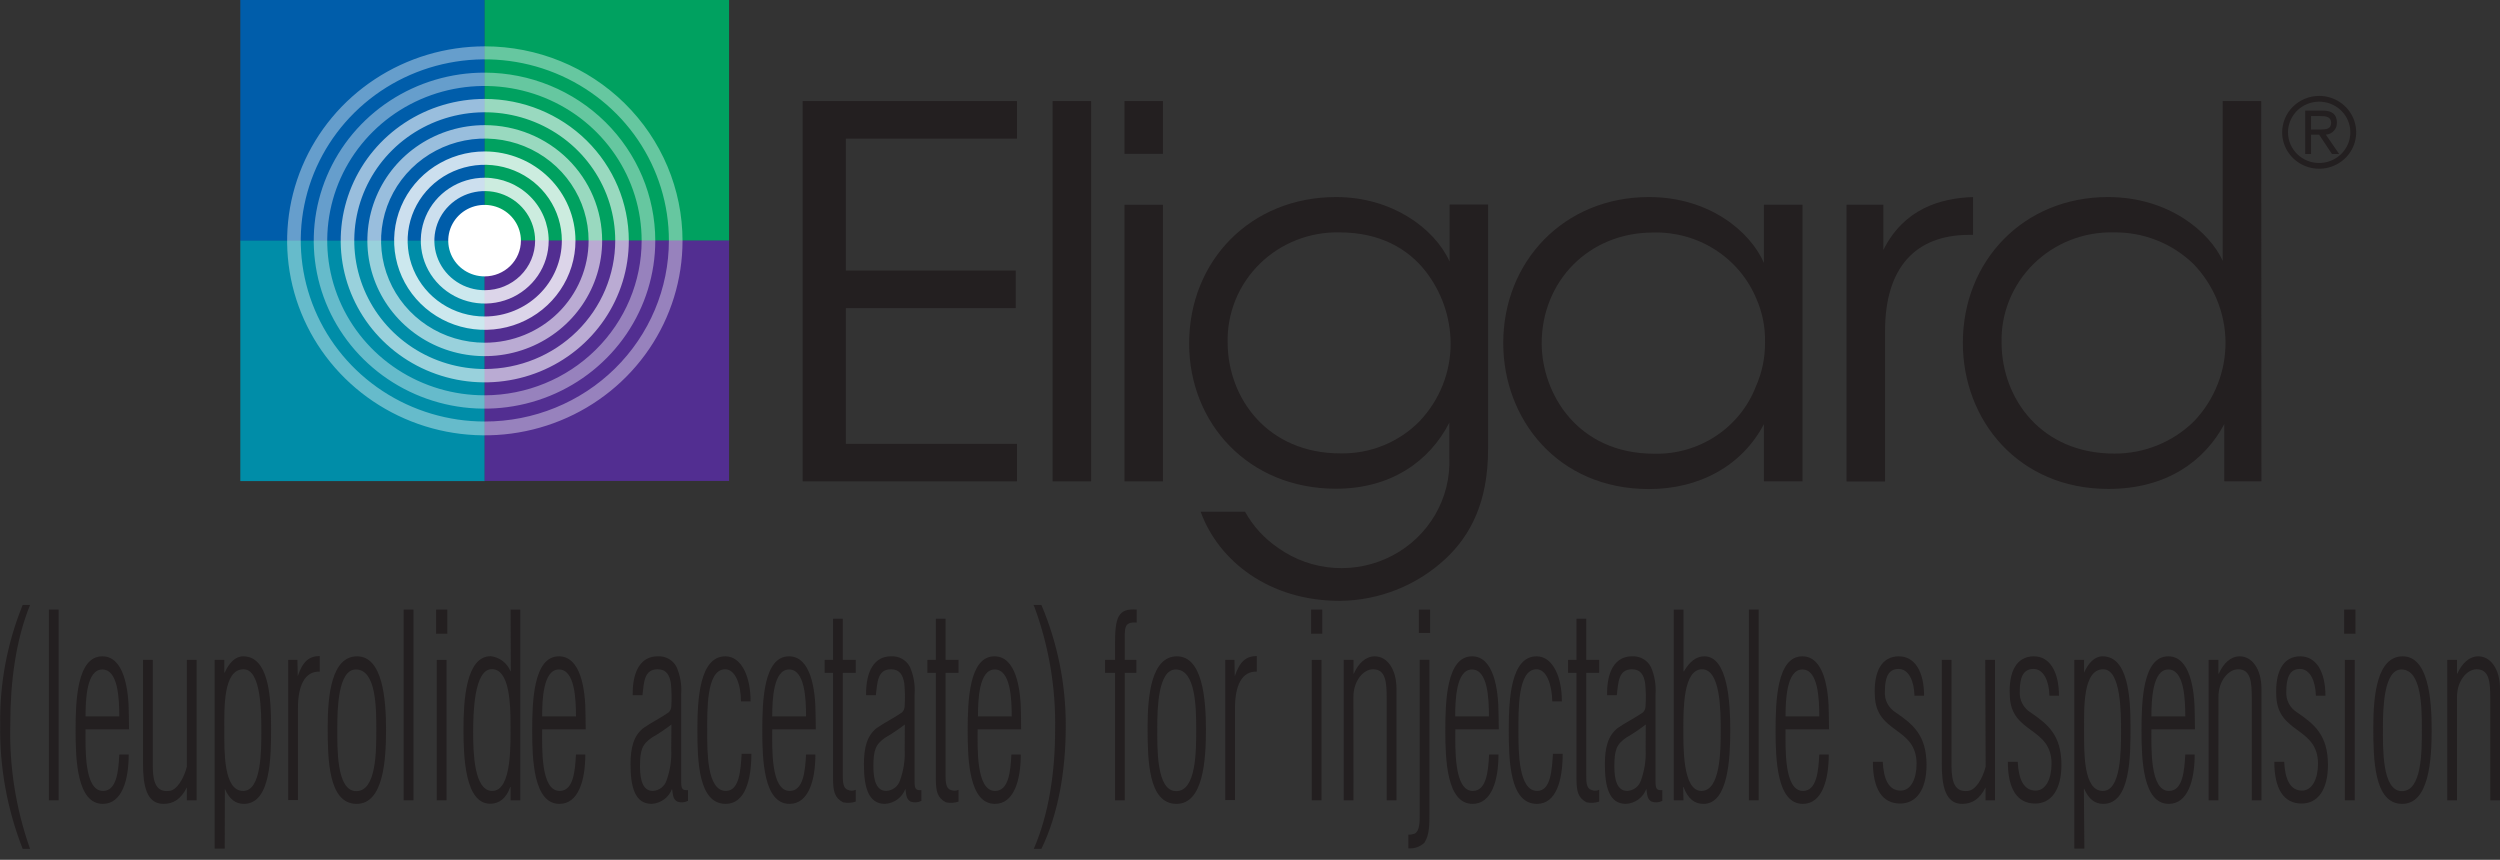 <svg xmlns="http://www.w3.org/2000/svg" width="189" height="65" viewBox="0 0 189 65" fill="none"><rect x="0" y="0" width="189" height="65" fill="#333333" stroke="none"/><g id="Eligard_Logo_4col 1" clip-path="url(#clip0_202_1631)"><path id="Vector" d="M60.68 7.641H76.883V10.48H63.947V20.454H76.79V23.293H63.947V33.556H76.883V36.39H60.68V7.641Z" fill="#231F20"></path><path id="Vector_2" d="M79.578 7.641H82.49V36.39H79.578V7.641Z" fill="#231F20"></path><path id="Vector_3" d="M85.012 7.641H87.918V11.632H85.012V7.641ZM85.012 15.48H87.918V36.39H85.012V15.48Z" fill="#231F20"></path><path id="Vector_4" d="M112.498 33.981C112.498 37.936 111.178 40.461 109.318 42.211C107.153 44.249 104.28 45.398 101.283 45.425C95.965 45.425 92.13 42.429 90.769 38.687H94.125C94.732 39.783 95.594 40.723 96.64 41.43C97.879 42.311 99.346 42.832 100.872 42.933C102.398 43.033 103.922 42.71 105.27 41.999C106.619 41.289 107.737 40.22 108.497 38.914C109.257 37.609 109.629 36.119 109.57 34.615V31.953C108.055 34.914 105.107 36.948 101.01 36.948C94.356 36.948 89.898 31.974 89.898 25.965C89.898 19.729 94.537 14.897 101.01 14.897C105.2 14.897 108.426 17.229 109.591 19.769V15.465H112.498V33.981ZM92.81 25.925C92.836 30.153 95.867 34.276 101.335 34.276C102.445 34.297 103.547 34.094 104.574 33.679C105.6 33.264 106.529 32.645 107.303 31.862C108.829 30.263 109.676 28.149 109.668 25.955C109.657 23.975 108.985 22.053 107.756 20.484C106.437 18.811 104.329 17.569 101.273 17.569C100.155 17.543 99.043 17.741 98.005 18.15C96.967 18.559 96.024 19.171 95.233 19.948C94.442 20.726 93.819 21.654 93.403 22.675C92.987 23.696 92.785 24.789 92.81 25.889V25.925Z" fill="#231F20"></path><path id="Vector_5" d="M136.27 36.39H133.353V32.065C131.693 35.224 128.467 36.973 124.663 36.973C117.762 36.973 113.645 31.69 113.645 25.93C113.645 19.795 118.211 14.897 124.663 14.897C129.23 14.897 132.327 17.513 133.353 19.876V15.48H136.27V36.39ZM116.551 25.996C116.577 29.738 119.242 34.301 125.065 34.301C126.72 34.339 128.346 33.872 129.72 32.964C131.094 32.056 132.149 30.752 132.739 29.231C133.208 28.181 133.445 27.046 133.435 25.899C133.466 24.755 133.241 23.617 132.775 22.568C132.144 21.056 131.06 19.769 129.667 18.878C128.274 17.987 126.639 17.534 124.978 17.579C120.087 17.579 116.551 21.285 116.551 25.965V25.996Z" fill="#231F20"></path><path id="Vector_6" d="M139.598 15.48H142.381V18.902C143.927 15.789 146.689 14.978 149.163 14.897V17.756H148.874C144.751 17.756 142.51 20.292 142.51 25.032V36.4H139.598V15.48Z" fill="#231F20"></path><path id="Vector_7" d="M170.964 36.39H168.155V32.065C166.681 34.823 163.831 36.963 159.394 36.963C152.601 36.963 148.391 31.781 148.391 25.92C148.391 19.703 152.998 14.897 159.358 14.897C163.996 14.897 167.063 17.569 168.037 19.719V7.641H170.949L170.964 36.39ZM151.318 25.94C151.344 30.128 154.307 34.291 159.842 34.291C160.966 34.297 162.08 34.082 163.118 33.659C164.156 33.236 165.098 32.613 165.888 31.827C167.418 30.21 168.263 28.078 168.249 25.869C168.234 23.66 167.362 21.539 165.81 19.942C165.016 19.174 164.075 18.57 163.042 18.162C162.009 17.755 160.904 17.553 159.791 17.569C158.671 17.543 157.557 17.74 156.517 18.15C155.477 18.559 154.532 19.172 153.74 19.951C152.948 20.731 152.325 21.66 151.908 22.684C151.492 23.707 151.291 24.803 151.318 25.904V25.94Z" fill="#231F20"></path><path id="Vector_8" d="M175.325 7.25C175.878 7.249 176.42 7.41 176.881 7.712C177.342 8.014 177.701 8.444 177.914 8.947C178.126 9.45 178.183 10.003 178.075 10.538C177.968 11.072 177.702 11.563 177.31 11.949C176.919 12.334 176.421 12.597 175.878 12.704C175.335 12.81 174.772 12.756 174.26 12.548C173.748 12.34 173.311 11.987 173.003 11.534C172.696 11.081 172.531 10.548 172.531 10.004C172.533 9.275 172.827 8.576 173.351 8.06C173.874 7.544 174.584 7.253 175.325 7.25ZM175.325 12.321C175.791 12.322 176.247 12.187 176.635 11.932C177.023 11.678 177.326 11.316 177.505 10.893C177.684 10.469 177.731 10.003 177.64 9.553C177.549 9.103 177.325 8.69 176.995 8.365C176.665 8.041 176.245 7.82 175.788 7.731C175.331 7.642 174.857 7.688 174.426 7.864C173.995 8.04 173.628 8.338 173.369 8.72C173.111 9.101 172.973 9.55 172.974 10.009C172.974 10.622 173.222 11.21 173.663 11.644C174.104 12.077 174.701 12.321 175.325 12.321ZM175.325 10.181H174.716V11.641H174.273V8.361H175.593C176.345 8.361 176.67 8.68 176.67 9.274C176.677 9.502 176.594 9.724 176.438 9.893C176.283 10.062 176.066 10.165 175.835 10.181L176.84 11.641H176.299L175.325 10.181ZM174.716 9.791H175.438C175.881 9.791 176.232 9.74 176.232 9.284C176.232 8.827 175.845 8.777 175.438 8.777H174.716V9.791Z" fill="#231F20"></path><path id="Vector_9" d="M2.273 45.734C1.19 48.406 0.778 51.545 0.778 54.755C0.695 57.958 1.201 61.149 2.273 64.175H1.716C0.539 61.177 -0.039 57.983 0.015 54.77C-0.031 51.677 0.547 48.606 1.716 45.734H2.273Z" fill="#231F20"></path><path id="Vector_10" d="M3.695 60.504V46.084H4.432V60.504H3.695Z" fill="#231F20"></path><path id="Vector_11" d="M9.755 55.14H6.467C6.467 56.504 6.338 59.795 7.787 59.795C8.817 59.795 8.957 58.314 9.018 57.041H9.73C9.73 58.983 9.214 60.773 7.776 60.773C5.818 60.773 5.715 57.427 5.715 55.236C5.715 53.046 5.802 49.618 7.735 49.618C9.359 49.618 9.74 52.042 9.74 54.06L9.755 55.14ZM9.018 54.161C9.018 52.813 8.931 50.612 7.735 50.612C6.539 50.612 6.467 52.924 6.467 54.161H9.018Z" fill="#231F20"></path><path id="Vector_12" d="M14.126 49.887H14.863V60.505H14.126V59.526C13.678 60.428 13.096 60.773 12.359 60.773C11.075 60.773 10.812 59.389 10.812 57.731V49.887H11.55V57.929C11.55 59.272 11.89 59.891 12.781 59.795C13.364 59.754 13.895 58.867 14.126 57.964V49.887Z" fill="#231F20"></path><path id="Vector_13" d="M16.989 64.155H16.227V49.887H16.958V50.85H16.989C17.309 50.12 17.788 49.618 18.386 49.618C20.308 49.618 20.494 52.661 20.494 54.927C20.494 57.194 20.494 60.773 18.432 60.773C17.814 60.773 17.345 60.428 17 59.637L16.989 64.155ZM18.386 59.795C19.772 59.795 19.757 56.697 19.757 55.292C19.757 53.888 19.757 50.597 18.412 50.597C16.866 50.597 16.958 53.523 16.958 55.16C16.958 56.798 16.886 59.795 18.386 59.795Z" fill="#231F20"></path><path id="Vector_14" d="M22.511 51.119C22.882 50.009 23.366 49.598 24.175 49.598V50.774C23.036 50.734 22.526 51.849 22.526 53.522V60.484H21.789V49.887H22.485L22.511 51.119Z" fill="#231F20"></path><path id="Vector_15" d="M24.773 54.947C24.773 52.559 25.067 49.618 26.995 49.618C28.922 49.618 29.185 52.828 29.185 55.16C29.185 57.493 28.984 60.773 26.959 60.773C24.825 60.773 24.773 57.407 24.773 54.947ZM28.448 55.175C28.448 53.523 28.448 50.612 26.902 50.612C25.577 50.612 25.5 53.517 25.5 54.983C25.5 56.56 25.423 59.81 26.938 59.81C28.453 59.81 28.448 56.798 28.448 55.175Z" fill="#231F20"></path><path id="Vector_16" d="M30.516 60.504V46.084H31.258V60.504H30.516Z" fill="#231F20"></path><path id="Vector_17" d="M32.969 47.91V46.084H33.819V47.91H32.969ZM33.02 60.504V49.887H33.757V60.504H33.02Z" fill="#231F20"></path><path id="Vector_18" d="M38.6 46.084H39.332V60.504H38.6V59.49H38.575C38.281 60.357 37.734 60.763 37.059 60.763C35.168 60.763 35.039 57.28 35.039 55.15C35.039 53.02 35.204 49.608 37.101 49.608C37.43 49.648 37.742 49.774 38.004 49.974C38.267 50.174 38.469 50.44 38.59 50.744H38.616L38.6 46.084ZM35.771 55.368C35.771 56.889 35.838 59.794 37.214 59.794C38.719 59.794 38.595 56.2 38.595 54.724C38.595 53.249 38.528 50.587 37.183 50.587C35.838 50.587 35.771 53.923 35.771 55.368Z" fill="#231F20"></path><path id="Vector_19" d="M44.28 55.14H40.987C40.987 56.504 40.858 59.795 42.311 59.795C43.342 59.795 43.476 58.314 43.543 57.041H44.249C44.249 58.983 43.734 60.773 42.296 60.773C40.337 60.773 40.234 57.427 40.234 55.236C40.234 53.046 40.322 49.618 42.255 49.618C43.883 49.618 44.265 52.042 44.265 54.06L44.28 55.14ZM43.543 54.161C43.543 52.813 43.45 50.612 42.255 50.612C41.059 50.612 40.987 52.924 40.987 54.161H43.543Z" fill="#231F20"></path><path id="Vector_20" d="M47.833 52.559C47.797 50.698 48.482 49.618 49.704 49.618C50 49.597 50.295 49.663 50.553 49.808C50.811 49.952 51.019 50.169 51.152 50.429C51.432 51.084 51.551 51.795 51.497 52.503V59.024C51.497 59.658 51.569 59.754 52.013 59.734V60.545C51.889 60.61 51.754 60.648 51.614 60.658C51.475 60.668 51.335 60.648 51.203 60.601C50.874 60.408 50.884 60.139 50.807 59.637C50.691 59.955 50.482 60.232 50.207 60.434C49.932 60.636 49.603 60.754 49.261 60.773C47.977 60.773 47.668 59.445 47.668 57.776C47.668 56.544 47.9 55.617 48.637 55.044C49.261 54.602 49.931 54.293 50.554 53.852C50.669 53.737 50.738 53.586 50.75 53.426C50.789 52.838 50.778 52.248 50.719 51.662C50.621 51.023 50.363 50.597 49.714 50.597C48.683 50.597 48.683 51.611 48.57 52.559H47.833ZM50.76 54.77C50.296 55.13 49.807 55.459 49.297 55.753C48.544 56.26 48.384 56.697 48.384 57.949C48.384 58.963 48.596 59.794 49.358 59.794C49.591 59.781 49.815 59.697 49.999 59.556C50.183 59.415 50.319 59.222 50.389 59.004C50.664 58.245 50.785 57.44 50.745 56.636L50.76 54.77Z" fill="#231F20"></path><path id="Vector_21" d="M56.804 56.986C56.804 58.948 56.336 60.773 54.861 60.773C52.8 60.773 52.723 57.523 52.723 55.14C52.723 52.848 52.893 49.618 54.836 49.618C56.098 49.618 56.758 51.251 56.743 53.026H56.016C56.016 51.738 55.583 50.562 54.784 50.597C53.398 50.658 53.465 53.675 53.465 55.333C53.465 56.813 53.439 59.795 54.877 59.795C55.908 59.795 55.995 58.197 56.068 56.986H56.804Z" fill="#231F20"></path><path id="Vector_22" d="M61.675 55.14H58.381C58.381 56.504 58.252 59.795 59.701 59.795C60.731 59.795 60.871 58.314 60.938 57.041H61.644C61.644 58.983 61.128 60.773 59.69 60.773C57.732 60.773 57.629 57.427 57.629 55.236C57.629 53.046 57.717 49.618 59.649 49.618C61.273 49.618 61.659 52.042 61.659 54.06L61.675 55.14ZM60.938 54.161C60.938 52.813 60.845 50.612 59.654 50.612C58.464 50.612 58.381 52.924 58.381 54.161H60.938Z" fill="#231F20"></path><path id="Vector_23" d="M64.694 60.601C64.387 60.705 64.058 60.724 63.74 60.657C63.091 60.312 62.978 59.83 62.978 58.811V50.871H62.344V49.887H62.978V46.774H63.715V49.887H64.694V50.871H63.715V58.694C63.715 59.059 63.74 59.602 64.086 59.708C64.18 59.754 64.284 59.778 64.39 59.778C64.495 59.778 64.599 59.754 64.694 59.708V60.601Z" fill="#231F20"></path><path id="Vector_24" d="M65.477 52.559C65.447 50.698 66.127 49.618 67.348 49.618C67.644 49.597 67.94 49.663 68.197 49.808C68.455 49.952 68.664 50.169 68.796 50.429C69.077 51.084 69.195 51.795 69.142 52.503V59.024C69.142 59.658 69.219 59.754 69.657 59.734V60.545C69.533 60.61 69.396 60.649 69.256 60.658C69.116 60.668 68.975 60.648 68.843 60.601C68.513 60.408 68.523 60.139 68.446 59.637C68.331 59.955 68.123 60.233 67.847 60.435C67.572 60.637 67.243 60.755 66.9 60.773C65.617 60.773 65.312 59.445 65.312 57.776C65.312 56.544 65.539 55.617 66.276 55.044C66.9 54.602 67.575 54.293 68.199 53.852C68.311 53.737 68.379 53.586 68.389 53.426C68.43 52.838 68.421 52.248 68.364 51.662C68.26 51.023 68.008 50.597 67.359 50.597C66.328 50.597 66.328 51.611 66.214 52.559H65.477ZM68.405 54.77C67.941 55.129 67.454 55.458 66.946 55.753C66.194 56.26 66.029 56.697 66.029 57.949C66.029 58.963 66.245 59.794 67.008 59.794C67.241 59.781 67.464 59.697 67.648 59.556C67.832 59.415 67.968 59.222 68.039 59.004C68.314 58.245 68.435 57.44 68.394 56.636L68.405 54.77Z" fill="#231F20"></path><path id="Vector_25" d="M72.465 60.601C72.158 60.705 71.828 60.724 71.511 60.657C70.862 60.312 70.748 59.83 70.748 58.811V50.871H70.109V49.887H70.748V46.774H71.485V49.887H72.465V50.871H71.485V58.694C71.485 59.059 71.511 59.602 71.851 59.708C71.947 59.755 72.052 59.778 72.158 59.778C72.264 59.778 72.369 59.755 72.465 59.708V60.601Z" fill="#231F20"></path><path id="Vector_26" d="M77.197 55.14H73.909C73.909 56.504 73.775 59.795 75.228 59.795C76.259 59.795 76.398 58.314 76.46 57.041H77.171C77.171 58.983 76.656 60.773 75.218 60.773C73.259 60.773 73.156 57.427 73.156 55.236C73.156 53.046 73.249 49.618 75.177 49.618C76.805 49.618 77.186 52.042 77.186 54.06L77.197 55.14ZM76.486 54.161C76.486 52.813 76.398 50.612 75.202 50.612C74.007 50.612 73.934 52.924 73.934 54.161H76.486Z" fill="#231F20"></path><path id="Vector_27" d="M84.295 50.871H83.543V49.887H84.295V48.736C84.295 46.708 84.496 45.968 85.934 46.084V47.063C84.94 47.007 85.032 47.448 85.032 48.681V49.887H85.909V50.871H85.032V60.505H84.295V50.871Z" fill="#231F20"></path><path id="Vector_28" d="M86.758 54.947C86.758 52.559 87.052 49.618 88.979 49.618C90.907 49.618 91.169 52.828 91.169 55.16C91.169 57.493 90.963 60.773 88.943 60.773C86.794 60.773 86.758 57.407 86.758 54.947ZM90.433 55.175C90.433 53.523 90.407 50.612 88.886 50.612C87.562 50.612 87.49 53.517 87.49 54.983C87.49 56.56 87.412 59.81 88.922 59.81C90.433 59.81 90.433 56.798 90.433 55.175Z" fill="#231F20"></path><path id="Vector_29" d="M93.35 51.119C93.722 50.009 94.201 49.598 95.015 49.598V50.774C93.871 50.734 93.366 51.849 93.366 53.522V60.484H92.629V49.887H93.325L93.35 51.119Z" fill="#231F20"></path><path id="Vector_30" d="M99.121 47.91V46.084H99.966V47.91H99.121ZM99.168 60.504V49.887H99.904V60.504H99.168Z" fill="#231F20"></path><path id="Vector_31" d="M102.323 60.504H101.586V49.887H102.323V50.927H102.349C102.699 50.141 103.251 49.618 103.936 49.618C104.838 49.618 105.575 50.546 105.575 52.083V60.504H104.833V52.792C104.833 51.586 104.771 50.597 103.802 50.597C103.065 50.597 102.318 51.484 102.318 52.676L102.323 60.504Z" fill="#231F20"></path><path id="Vector_32" d="M106.473 63.1C106.634 63.104 106.795 63.078 106.947 63.024C107.354 62.811 107.328 62.061 107.328 61.544V49.882H108.065V61.574C108.065 62.345 108.065 63.131 107.684 63.709C107.525 63.861 107.334 63.978 107.125 64.052C106.916 64.125 106.694 64.153 106.473 64.135V63.1ZM108.117 46.084V47.849H107.266V46.084H108.117Z" fill="#231F20"></path><path id="Vector_33" d="M113.311 55.14H110.023C110.023 56.504 109.894 59.795 111.343 59.795C112.373 59.795 112.513 58.314 112.574 57.041H113.286C113.286 58.983 112.77 60.773 111.327 60.773C109.374 60.773 109.266 57.427 109.266 55.236C109.266 53.046 109.353 49.618 111.286 49.618C112.909 49.618 113.291 52.042 113.291 54.06L113.311 55.14ZM112.564 54.161C112.564 52.813 112.476 50.612 111.281 50.612C110.085 50.612 110.013 52.924 110.013 54.161H112.564Z" fill="#231F20"></path><path id="Vector_34" d="M118.139 56.986C118.139 58.948 117.67 60.773 116.196 60.773C114.135 60.773 114.062 57.523 114.062 55.14C114.062 52.848 114.222 49.618 116.165 49.618C117.428 49.618 118.088 51.251 118.077 53.026H117.351C117.325 51.738 116.918 50.562 116.119 50.597C114.732 50.658 114.794 53.675 114.794 55.333C114.794 56.813 114.794 59.795 116.212 59.795C117.242 59.795 117.325 58.197 117.402 56.986H118.139Z" fill="#231F20"></path><path id="Vector_35" d="M120.897 60.601C120.59 60.705 120.261 60.724 119.944 60.657C119.294 60.312 119.181 59.83 119.181 58.811V50.871H118.547V49.887H119.181V46.774H119.923V49.887H120.897V50.871H119.923V58.694C119.923 59.059 119.923 59.602 120.289 59.708C120.383 59.754 120.487 59.778 120.593 59.778C120.698 59.778 120.802 59.754 120.897 59.708V60.601Z" fill="#231F20"></path><path id="Vector_36" d="M121.498 52.559C121.457 50.698 122.148 49.618 123.364 49.618C123.66 49.598 123.955 49.664 124.213 49.809C124.47 49.953 124.679 50.169 124.812 50.429C125.092 51.084 125.211 51.795 125.157 52.503V59.024C125.157 59.658 125.235 59.754 125.673 59.734V60.545C125.549 60.61 125.412 60.649 125.272 60.658C125.131 60.668 124.991 60.648 124.858 60.601C124.529 60.408 124.539 60.139 124.462 59.637C124.347 59.956 124.139 60.234 123.864 60.436C123.588 60.638 123.258 60.755 122.915 60.773C121.632 60.773 121.328 59.445 121.328 57.776C121.328 56.544 121.555 55.617 122.292 55.044C122.915 54.602 123.591 54.293 124.214 53.852C124.328 53.738 124.394 53.586 124.4 53.426C124.443 52.838 124.434 52.248 124.374 51.662C124.276 51.023 124.024 50.597 123.374 50.597C122.343 50.597 122.343 51.611 122.23 52.559H121.498ZM124.42 54.77C123.957 55.129 123.47 55.458 122.962 55.753C122.209 56.26 122.045 56.697 122.045 57.949C122.045 58.963 122.261 59.794 123.024 59.794C123.257 59.781 123.48 59.697 123.664 59.556C123.848 59.415 123.984 59.222 124.054 59.004C124.329 58.245 124.45 57.44 124.41 56.636L124.42 54.77Z" fill="#231F20"></path><path id="Vector_37" d="M127.272 60.504H126.535V46.084H127.272V50.754H127.303C127.736 50.024 128.226 49.618 128.849 49.618C130.627 49.618 130.808 53.137 130.808 55.16C130.808 57.29 130.669 60.773 128.787 60.773C128.102 60.773 127.607 60.388 127.277 59.5H127.246L127.272 60.504ZM130.086 55.236C130.086 53.791 130.086 50.597 128.674 50.597C127.262 50.597 127.262 53.583 127.262 55.003C127.262 56.423 127.19 59.794 128.628 59.794C130.066 59.794 130.086 56.752 130.086 55.236Z" fill="#231F20"></path><path id="Vector_38" d="M132.215 60.504V46.084H132.957V60.504H132.215Z" fill="#231F20"></path><path id="Vector_39" d="M138.275 55.14H134.987C134.987 56.504 134.858 59.795 136.306 59.795C137.337 59.795 137.476 58.314 137.538 57.041H138.254C138.254 58.983 137.739 60.773 136.296 60.773C134.337 60.773 134.234 57.427 134.234 55.236C134.234 53.046 134.322 49.618 136.255 49.618C137.883 49.618 138.259 52.042 138.259 54.06L138.275 55.14ZM137.538 54.161C137.538 52.813 137.45 50.612 136.26 50.612C135.069 50.612 134.987 52.924 134.987 54.161H137.538Z" fill="#231F20"></path><path id="Vector_40" d="M143.553 49.618C144.759 49.618 145.46 50.774 145.46 52.6H144.734C144.708 51.484 144.301 50.572 143.528 50.572C142.755 50.572 142.497 51.226 142.497 52.27C142.473 52.59 142.54 52.91 142.69 53.195C142.84 53.479 143.068 53.718 143.347 53.883C144.589 54.745 145.646 55.556 145.646 57.827C145.646 59.708 144.873 60.748 143.651 60.748C142.275 60.748 141.59 59.612 141.59 57.594H142.337C142.404 58.902 142.78 59.769 143.687 59.769C144.466 59.769 144.893 58.882 144.893 57.741C144.893 54.937 141.842 55.49 141.739 52.625C141.636 50.754 142.265 49.618 143.553 49.618Z" fill="#231F20"></path><path id="Vector_41" d="M150.085 49.887H150.822V60.505H150.106V59.526C149.662 60.428 149.075 60.773 148.343 60.773C147.055 60.773 146.797 59.389 146.797 57.731V49.887H147.534V57.929C147.534 59.272 147.879 59.891 148.766 59.795C149.353 59.754 149.884 58.867 150.116 57.964L150.085 49.887Z" fill="#231F20"></path><path id="Vector_42" d="M153.757 49.618C154.957 49.618 155.658 50.774 155.658 52.6H154.937C154.911 51.484 154.504 50.572 153.726 50.572C152.947 50.572 152.695 51.226 152.695 52.27C152.672 52.59 152.74 52.91 152.89 53.194C153.04 53.478 153.267 53.717 153.545 53.883C154.792 54.745 155.844 55.556 155.844 57.827C155.844 59.708 155.071 60.748 153.854 60.748C152.478 60.748 151.793 59.612 151.793 57.594H152.54C152.602 58.902 152.989 59.769 153.891 59.769C154.664 59.769 155.097 58.882 155.097 57.741C155.097 54.937 152.04 55.49 151.942 52.625C151.834 50.754 152.468 49.618 153.757 49.618Z" fill="#231F20"></path><path id="Vector_43" d="M157.578 64.155H156.82V49.887H157.557V50.85C157.877 50.12 158.361 49.618 158.954 49.618C160.876 49.618 161.067 52.661 161.067 54.927C161.067 57.194 161.067 60.773 159.006 60.773C158.382 60.773 157.913 60.428 157.568 59.637H157.542L157.578 64.155ZM158.975 59.795C160.361 59.795 160.351 56.697 160.351 55.292C160.351 53.888 160.351 50.597 159.006 50.597C157.459 50.597 157.557 53.523 157.557 55.16C157.557 56.798 157.475 59.795 158.975 59.795Z" fill="#231F20"></path><path id="Vector_44" d="M165.939 55.14H162.646C162.646 56.504 162.522 59.795 163.975 59.795C165.006 59.795 165.14 58.314 165.207 57.041H165.918C165.918 58.983 165.403 60.773 163.96 60.773C162.002 60.773 161.898 57.427 161.898 55.236C161.898 53.046 161.986 49.618 163.919 49.618C165.547 49.618 165.924 52.042 165.924 54.06L165.939 55.14ZM165.207 54.161C165.207 52.813 165.114 50.612 163.924 50.612C162.733 50.612 162.646 52.924 162.646 54.161H165.207Z" fill="#231F20"></path><path id="Vector_45" d="M167.71 60.504H166.973V49.887H167.71V50.927H167.741C168.096 50.141 168.642 49.618 169.328 49.618C170.23 49.618 170.967 50.546 170.967 52.083V60.504H170.235V52.792C170.235 51.586 170.168 50.597 169.204 50.597C168.467 50.597 167.715 51.484 167.715 52.676L167.71 60.504Z" fill="#231F20"></path><path id="Vector_46" d="M173.896 49.618C175.102 49.618 175.803 50.774 175.803 52.6H175.081C175.056 51.484 174.643 50.572 173.875 50.572C173.107 50.572 172.845 51.226 172.845 52.27C172.821 52.59 172.889 52.911 173.04 53.196C173.191 53.48 173.42 53.718 173.7 53.883C174.942 54.745 175.994 55.556 175.994 57.827C175.994 59.708 175.226 60.748 173.999 60.748C172.628 60.748 171.938 59.612 171.938 57.594H172.685C172.747 58.902 173.133 59.769 174.03 59.769C174.803 59.769 175.241 58.882 175.241 57.741C175.241 54.937 172.19 55.49 172.087 52.625C171.989 50.754 172.623 49.618 173.896 49.618Z" fill="#231F20"></path><path id="Vector_47" d="M177.219 47.91V46.084H178.074V47.91H177.219ZM177.27 60.504V49.887H178.018V60.504H177.27Z" fill="#231F20"></path><path id="Vector_48" d="M179.422 54.947C179.422 52.559 179.71 49.618 181.643 49.618C183.576 49.618 183.834 52.828 183.834 55.16C183.834 57.493 183.627 60.773 181.607 60.773C179.473 60.773 179.422 57.407 179.422 54.947ZM183.091 55.175C183.091 53.523 183.091 50.612 181.545 50.612C180.226 50.612 180.149 53.517 180.149 54.983C180.149 56.56 180.071 59.81 181.586 59.81C183.102 59.81 183.091 56.798 183.091 55.175Z" fill="#231F20"></path><path id="Vector_49" d="M185.749 60.504H185.012V49.887H185.749V50.927H185.774C186.13 50.141 186.676 49.618 187.362 49.618C188.264 49.618 189.001 50.546 189.001 52.083V60.504H188.264V52.792C188.264 51.586 188.202 50.597 187.233 50.597C186.496 50.597 185.749 51.484 185.749 52.676V60.504Z" fill="#231F20"></path><path id="Vector_50" d="M78.153 64.175C79.308 61.523 79.767 58.329 79.767 55.175C79.827 52.026 79.303 48.892 78.22 45.927C78.186 45.865 78.157 45.801 78.133 45.734H78.731C79.96 48.642 80.585 51.763 80.571 54.912C80.571 58.212 80.024 61.503 78.731 64.175H78.153Z" fill="#231F20"></path><path id="Vector_51" d="M36.65 0H18.168V18.213H36.65V0Z" fill="#005DAA"></path><path id="Vector_52" d="M55.117 0H36.641V18.208H55.117V0Z" fill="#00A160"></path><path id="Vector_53" d="M36.65 18.192H18.168V36.37H36.65V18.192Z" fill="#008DA8"></path><path id="Vector_54" d="M55.117 18.182H36.641V36.359H55.117V18.182Z" fill="#522E91"></path><path id="Vector_55" opacity="0.4" d="M36.653 3.504C33.697 3.504 30.807 4.366 28.349 5.982C25.892 7.597 23.976 9.894 22.845 12.581C21.713 15.268 21.418 18.224 21.994 21.076C22.571 23.929 23.994 26.549 26.085 28.605C28.175 30.661 30.838 32.062 33.737 32.629C36.636 33.197 39.642 32.905 42.373 31.792C45.104 30.68 47.438 28.795 49.08 26.377C50.722 23.959 51.599 21.116 51.599 18.208C51.599 14.308 50.024 10.568 47.221 7.81C44.419 5.053 40.617 3.504 36.653 3.504ZM36.653 31.867C33.901 31.867 31.21 31.064 28.922 29.56C26.634 28.056 24.85 25.918 23.797 23.416C22.744 20.915 22.468 18.162 23.005 15.507C23.542 12.851 24.867 10.412 26.814 8.497C28.76 6.582 31.239 5.279 33.938 4.75C36.638 4.222 39.435 4.493 41.978 5.529C44.521 6.566 46.694 8.32 48.223 10.572C49.752 12.823 50.568 15.47 50.568 18.177C50.568 21.808 49.102 25.29 46.493 27.858C43.883 30.425 40.344 31.867 36.653 31.867Z" fill="white"></path><path id="Vector_56" opacity="0.4" d="M36.655 5.491C34.1 5.486 31.602 6.227 29.475 7.619C27.349 9.012 25.69 10.994 24.709 13.314C23.728 15.635 23.468 18.189 23.964 20.655C24.459 23.12 25.686 25.386 27.491 27.165C29.296 28.943 31.596 30.156 34.101 30.648C36.606 31.14 39.203 30.89 41.564 29.929C43.924 28.969 45.942 27.341 47.362 25.252C48.781 23.162 49.539 20.706 49.539 18.192C49.535 14.829 48.177 11.605 45.763 9.225C43.348 6.844 40.073 5.502 36.655 5.491ZM36.655 29.885C34.303 29.891 32.002 29.21 30.044 27.929C28.085 26.648 26.557 24.824 25.653 22.688C24.748 20.552 24.509 18.2 24.964 15.93C25.419 13.66 26.548 11.574 28.209 9.936C29.87 8.297 31.988 7.181 34.294 6.727C36.6 6.274 38.991 6.503 41.165 7.387C43.338 8.271 45.196 9.77 46.503 11.694C47.811 13.617 48.508 15.879 48.508 18.192C48.506 21.287 47.257 24.255 45.035 26.446C42.814 28.638 39.801 29.874 36.655 29.885Z" fill="white"></path><path id="Vector_57" d="M39.381 18.192C39.381 17.658 39.219 17.135 38.917 16.691C38.615 16.246 38.186 15.9 37.684 15.695C37.181 15.491 36.629 15.438 36.096 15.542C35.563 15.647 35.073 15.905 34.69 16.283C34.306 16.662 34.044 17.144 33.939 17.668C33.834 18.193 33.889 18.736 34.097 19.23C34.306 19.724 34.659 20.146 35.111 20.442C35.564 20.738 36.095 20.896 36.639 20.895C37.367 20.894 38.064 20.608 38.578 20.102C39.092 19.595 39.381 18.908 39.381 18.192Z" fill="white"></path><path id="Vector_58" opacity="0.6" d="M36.653 7.479C34.499 7.478 32.393 8.105 30.601 9.282C28.81 10.459 27.413 12.131 26.588 14.089C25.763 16.047 25.547 18.201 25.966 20.279C26.386 22.358 27.423 24.267 28.946 25.766C30.468 27.265 32.409 28.286 34.521 28.7C36.634 29.114 38.824 28.902 40.814 28.091C42.804 27.28 44.505 25.907 45.702 24.145C46.899 22.383 47.538 20.312 47.538 18.192C47.535 15.353 46.388 12.63 44.347 10.621C42.306 8.613 39.539 7.483 36.653 7.479ZM36.653 27.897C34.702 27.898 32.794 27.33 31.171 26.264C29.548 25.198 28.283 23.683 27.536 21.91C26.788 20.137 26.592 18.185 26.972 16.302C27.352 14.419 28.291 12.69 29.671 11.332C31.05 9.974 32.808 9.049 34.721 8.675C36.635 8.3 38.619 8.492 40.422 9.226C42.224 9.96 43.765 11.204 44.849 12.8C45.934 14.396 46.512 16.273 46.512 18.192C46.508 20.764 45.468 23.229 43.62 25.048C41.772 26.867 39.267 27.892 36.653 27.897Z" fill="white"></path><path id="Vector_59" opacity="0.8" d="M36.657 11.449C35.301 11.448 33.975 11.843 32.847 12.583C31.719 13.323 30.84 14.376 30.32 15.608C29.8 16.84 29.664 18.197 29.928 19.505C30.192 20.814 30.844 22.016 31.803 22.959C32.761 23.903 33.983 24.546 35.312 24.806C36.642 25.067 38.021 24.933 39.273 24.423C40.526 23.913 41.597 23.049 42.35 21.94C43.104 20.831 43.506 19.526 43.506 18.192C43.503 16.406 42.781 14.693 41.497 13.429C40.213 12.165 38.473 11.453 36.657 11.449ZM36.657 23.927C35.503 23.929 34.375 23.595 33.415 22.966C32.456 22.337 31.707 21.442 31.264 20.394C30.821 19.346 30.704 18.193 30.928 17.08C31.152 15.967 31.706 14.944 32.521 14.141C33.336 13.338 34.374 12.791 35.505 12.569C36.636 12.347 37.809 12.46 38.874 12.893C39.94 13.327 40.851 14.062 41.492 15.005C42.133 15.949 42.475 17.058 42.475 18.192C42.474 19.711 41.861 21.168 40.77 22.242C39.679 23.317 38.2 23.923 36.657 23.927Z" fill="white"></path><path id="Vector_60" opacity="0.8" d="M36.652 13.437C35.696 13.435 34.76 13.714 33.965 14.236C33.169 14.758 32.549 15.5 32.182 16.369C31.815 17.238 31.719 18.194 31.905 19.117C32.091 20.04 32.551 20.888 33.227 21.554C33.903 22.219 34.764 22.673 35.702 22.857C36.64 23.041 37.612 22.947 38.496 22.587C39.379 22.227 40.135 21.617 40.666 20.835C41.197 20.053 41.481 19.133 41.481 18.192C41.478 16.933 40.969 15.726 40.064 14.834C39.159 13.943 37.932 13.441 36.652 13.437ZM36.652 21.939C35.898 21.941 35.161 21.722 34.535 21.311C33.907 20.899 33.419 20.314 33.13 19.63C32.84 18.945 32.764 18.192 32.911 17.465C33.057 16.737 33.419 16.069 33.952 15.545C34.484 15.02 35.163 14.663 35.902 14.518C36.641 14.373 37.407 14.447 38.103 14.73C38.799 15.014 39.395 15.494 39.813 16.11C40.232 16.727 40.455 17.451 40.455 18.192C40.455 19.185 40.055 20.138 39.342 20.84C38.629 21.543 37.661 21.938 36.652 21.939Z" fill="white"></path><path id="Vector_61" opacity="0.6" d="M36.653 9.461C34.898 9.46 33.182 9.971 31.721 10.93C30.261 11.889 29.123 13.252 28.451 14.848C27.778 16.443 27.602 18.199 27.943 19.893C28.285 21.587 29.13 23.143 30.371 24.364C31.612 25.586 33.193 26.418 34.915 26.755C36.637 27.093 38.421 26.92 40.043 26.259C41.665 25.599 43.052 24.48 44.027 23.044C45.002 21.608 45.523 19.919 45.523 18.192C45.52 15.878 44.585 13.66 42.922 12.023C41.26 10.386 39.005 9.465 36.653 9.461ZM36.653 25.909C35.102 25.909 33.585 25.457 32.295 24.609C31.006 23.761 30 22.556 29.407 21.145C28.813 19.735 28.657 18.184 28.96 16.687C29.263 15.19 30.01 13.815 31.107 12.736C32.204 11.656 33.602 10.921 35.123 10.623C36.645 10.326 38.222 10.479 39.655 11.063C41.089 11.647 42.314 12.636 43.175 13.905C44.038 15.174 44.498 16.666 44.498 18.192C44.495 20.238 43.667 22.2 42.197 23.646C40.727 25.093 38.733 25.907 36.653 25.909Z" fill="white"></path></g><defs><clipPath id="clip0_202_1631"><rect width="189" height="64.175" fill="white"></rect></clipPath></defs></svg>